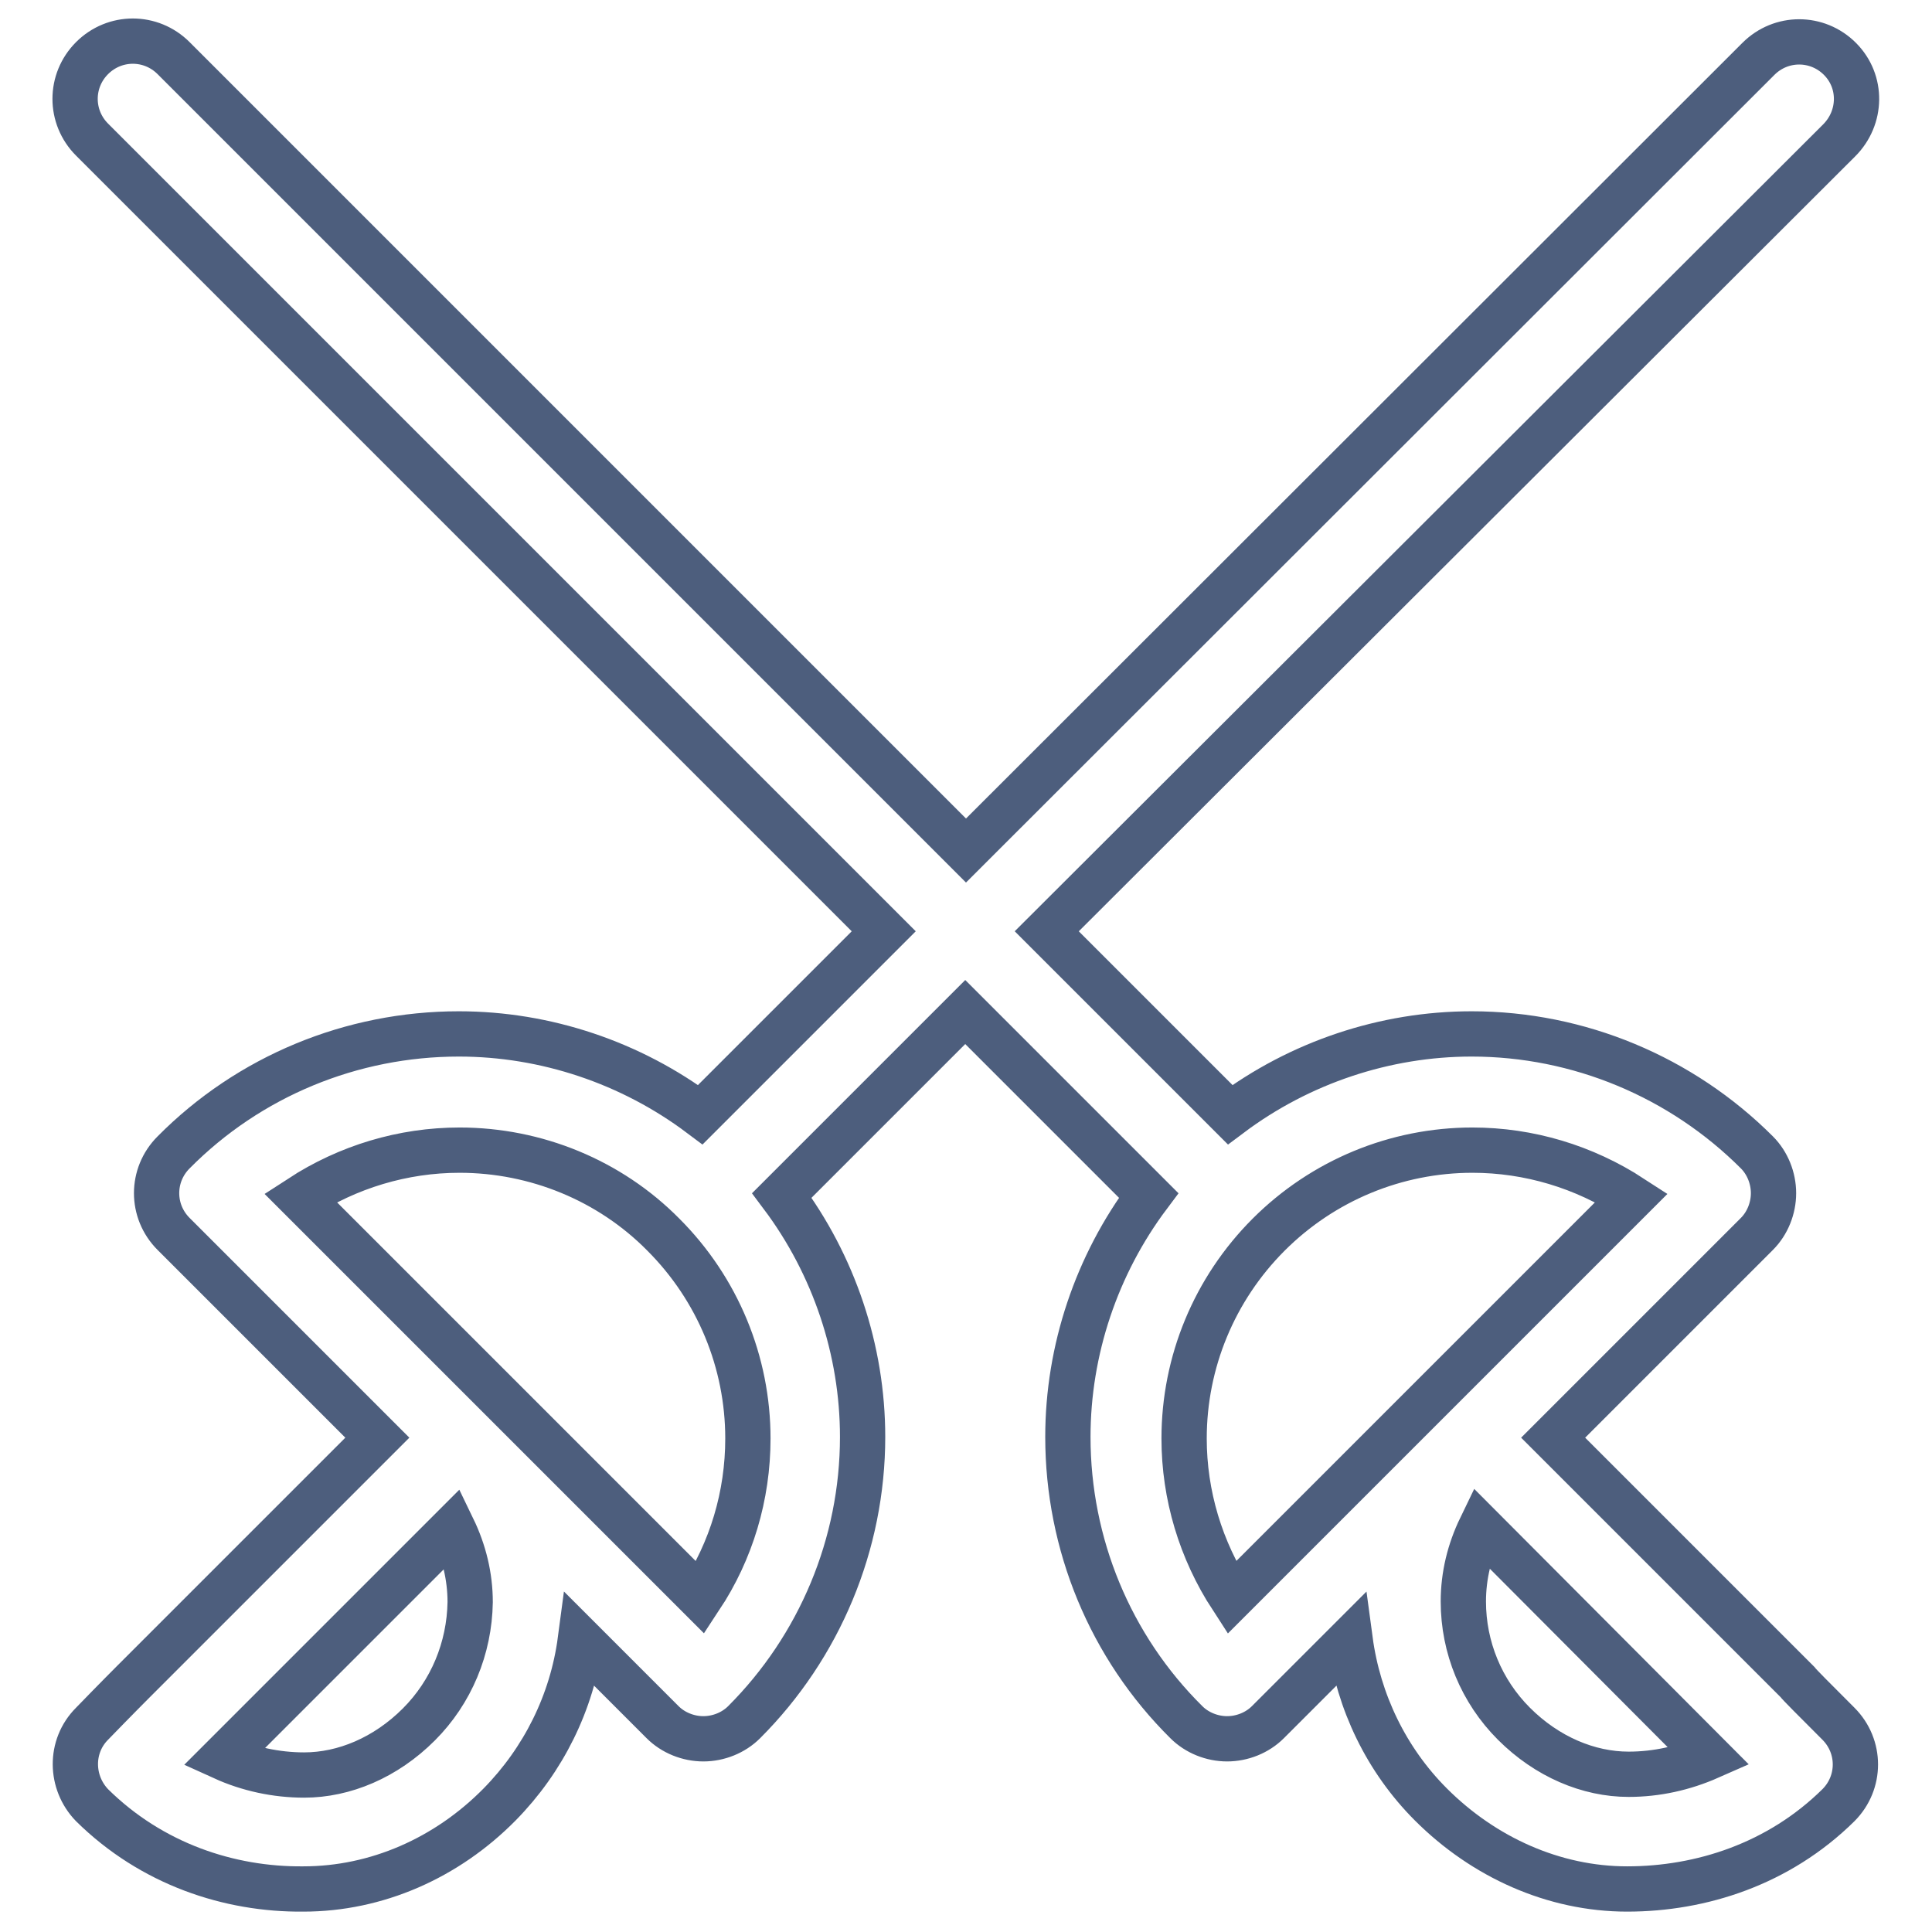 <?xml version="1.0" encoding="utf-8"?>
<!-- Svg Vector Icons : http://www.onlinewebfonts.com/icon -->
<!DOCTYPE svg PUBLIC "-//W3C//DTD SVG 1.1//EN" "http://www.w3.org/Graphics/SVG/1.1/DTD/svg11.dtd">
<svg version="1.1" xmlns="http://www.w3.org/2000/svg" xmlns:xlink="http://www.w3.org/1999/xlink" x="0px" y="0px" viewBox="0 0 256 256" enable-background="new 0 0 256 256" xml:space="preserve">
<g> <path stroke-width="6" fill-opacity="0" stroke="#4d5e7d"  d="M243.8,7.8c-3-3-7.8-3-10.8,0c0,0,0,0,0,0L128,112.7l-105-105c-3-3-7.8-3-10.8,0c-3,3-3,7.8,0,10.8 l104.9,104.9l-24.3,24.3c-9.2-6.9-20.5-10.7-32-10.7c-14.2,0-27.8,5.6-37.8,15.7c-3,3-3,7.8,0,10.8c0,0,0,0,0,0l27,27l-32.4,32.4 c0,0-2.3,2.3-5.4,5.5c-3,3-2.9,7.8,0,10.8c7.9,7.8,18.2,11.2,28,11.1c9.7,0,19-4.1,26-11.2c5.8-5.9,9.6-13.5,10.7-21.8l10.9,10.9 c1.4,1.4,3.4,2.2,5.4,2.2s4-0.8,5.4-2.2c10-10,15.7-23.6,15.7-37.8c0-11.5-3.8-22.8-10.7-32l24.3-24.3l24.3,24.3 c-6.9,9.2-10.7,20.5-10.7,32c0,14.2,5.6,27.8,15.7,37.8c1.4,1.4,3.4,2.2,5.4,2.2s4-0.8,5.4-2.2l10.9-10.9 c1.1,8.2,4.8,15.9,10.7,21.8c7,7,16.3,11.2,26,11.2c9.8,0,20.1-3.3,28-11.1c3-3,3-7.8,0-10.8c-3.1-3.1-5.4-5.4-5.4-5.5l-32.4-32.4 l27-27c1.4-1.4,2.2-3.4,2.2-5.4c0-2-0.8-4-2.2-5.4c-10-10-23.6-15.7-37.8-15.7c-11.5,0-22.8,3.8-32,10.7l-24.3-24.3L243.7,18.6 C246.7,15.6,246.8,10.8,243.8,7.8C243.8,7.8,243.8,7.8,243.8,7.8L243.8,7.8z M55.5,228.5c-4.4,4.4-9.9,6.7-15.2,6.7 c-3.7,0-7.4-0.8-10.7-2.3l30.4-30.4c1.5,3.1,2.3,6.4,2.3,9.8C62.2,218.4,59.8,224.2,55.5,228.5z M92.8,211.7l-26.5-26.5l-26.5-26.5 c6.3-4.1,13.6-6.3,21.1-6.3c10.1,0,19.9,4,27,11.2c7.2,7.2,11.2,16.9,11.2,27C99.1,198.2,96.9,205.5,92.8,211.7z M226.5,232.8 c-3.4,1.5-7,2.3-10.7,2.3c-5.3,0-10.8-2.3-15.2-6.7c-4.3-4.3-6.7-10.1-6.7-16.2c0-3.4,0.8-6.7,2.3-9.8L226.5,232.8z M168.1,163.6 c7.2-7.2,16.9-11.2,27-11.2c7.5,0,14.8,2.2,21.1,6.3l-26.5,26.5l-26.5,26.5c-4.1-6.3-6.3-13.6-6.3-21.1 C156.9,180.5,160.9,170.8,168.1,163.6L168.1,163.6z"/></g>
</svg>